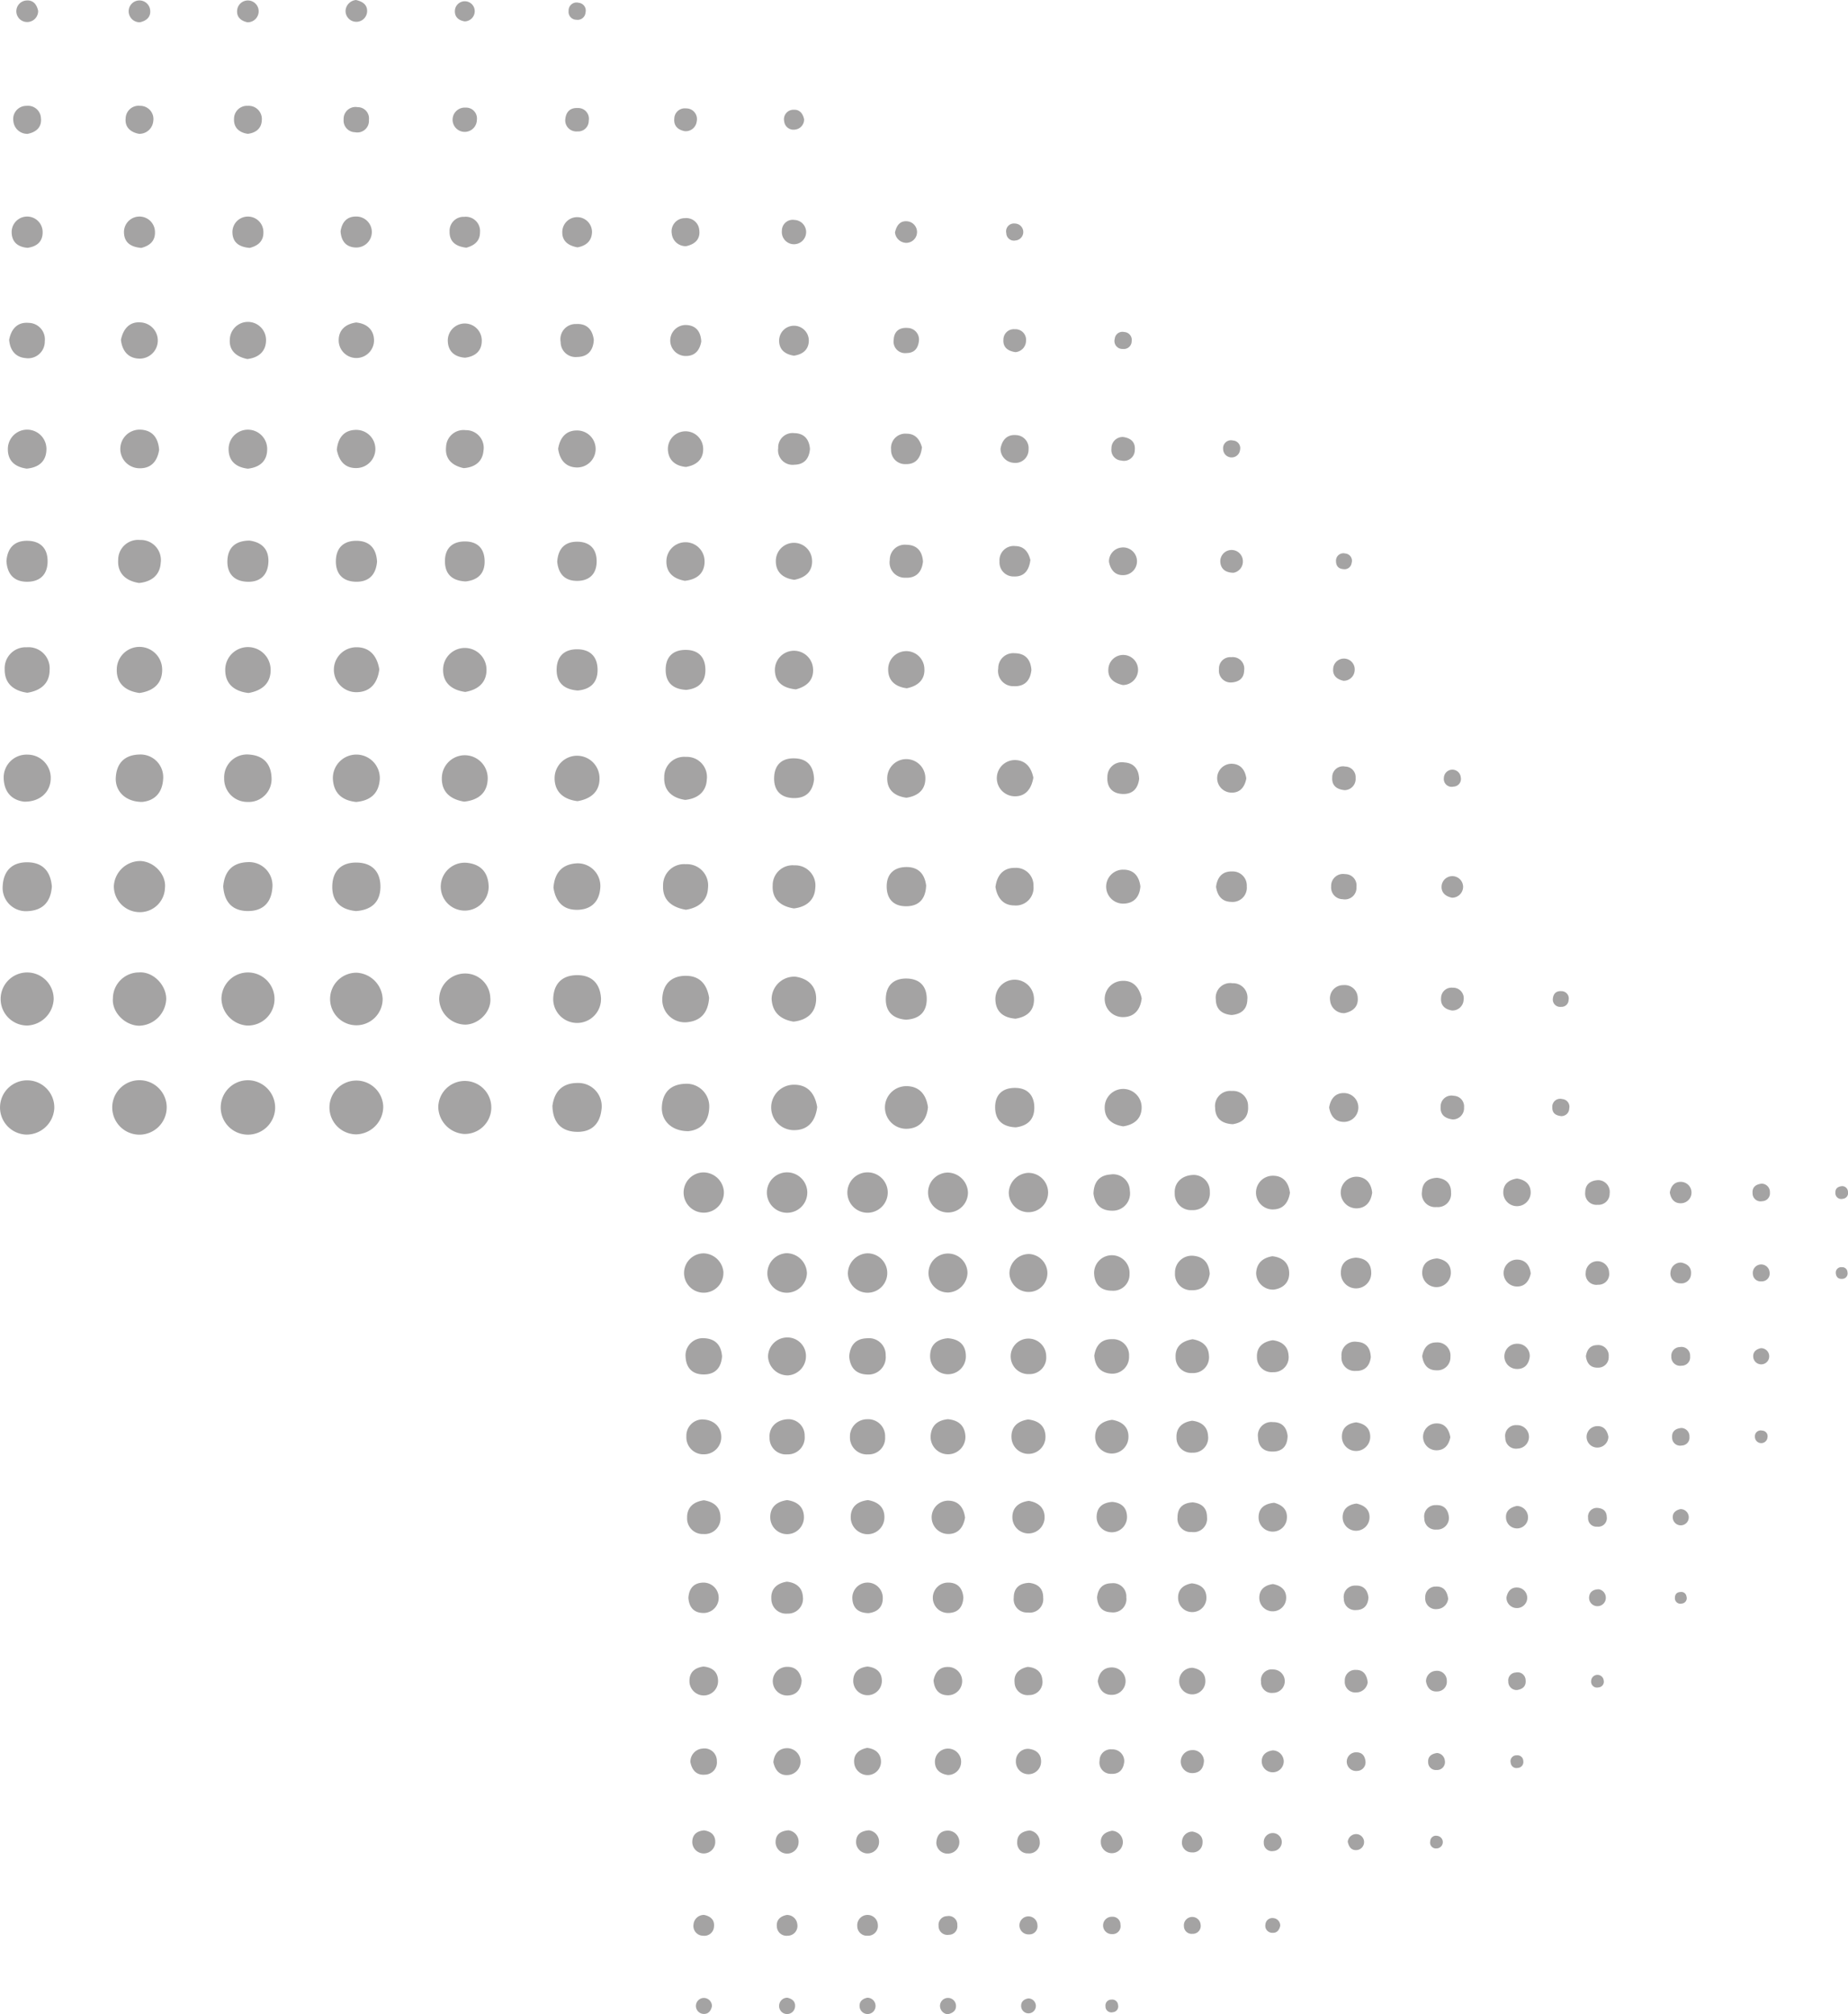 <svg xmlns="http://www.w3.org/2000/svg" width="403.272" height="439.461" viewBox="0 0 403.272 439.461">
  <g id="Group_55" data-name="Group 55" transform="translate(150.365 -992.539)">
    <path id="Path_951" data-name="Path 951" d="M362.47,416.263a2.858,2.858,0,1,1,.234-5.7,2.85,2.85,0,0,1,2.644,2.921C365.07,415.162,364.13,416.272,362.47,416.263Zm86.076,67.791a2.934,2.934,0,0,1,5.859.26c-.03,1.812-1.274,2.752-3.034,2.951C449.6,486.889,448.421,485.879,448.546,484.055ZM347.726,306.532a2.7,2.7,0,0,1-2.73,3.129,2.669,2.669,0,0,1-2.964-2.587c-.169-1.829.962-2.843,2.739-3.185A2.863,2.863,0,0,1,347.726,306.532ZM344.9,345.481a2.932,2.932,0,0,1-.2-5.859c1.816-.139,2.826,1.066,3.181,2.848C347.661,344.229,346.716,345.438,344.9,345.481Zm2.912-20.543a2.933,2.933,0,0,1-5.859.251c-.156-1.816,1.049-2.83,2.826-3.2C346.534,322.191,347.752,323.127,347.813,324.938ZM468.829,504.489a2.427,2.427,0,0,1-2.462-2.644,2.452,2.452,0,0,1,2.722-2.691c1.734.026,2.57,1.1,2.657,2.852A2.564,2.564,0,0,1,468.829,504.489ZM342.213,395.673a2.458,2.458,0,0,1,2.912-2.488,2.424,2.424,0,0,1,2.423,2.683,2.551,2.551,0,0,1-2.743,2.687C343.067,398.351,342.109,397.384,342.213,395.673Zm2.574-15.26a2.751,2.751,0,1,1,.182-5.5,2.651,2.651,0,0,1,2.7,2.808C347.449,379.451,346.491,380.469,344.787,380.413Zm50.72,86.276a2.422,2.422,0,0,1,2.457-2.648,2.458,2.458,0,0,1,2.878,2.527c.082,1.716-.893,2.661-2.618,2.843A2.547,2.547,0,0,1,395.507,466.688Zm-17.561-17.557a2.431,2.431,0,0,1,2.457-2.652,2.465,2.465,0,0,1,2.882,2.531c.082,1.716-.9,2.661-2.618,2.843C378.973,451.736,377.955,450.865,377.946,449.132Zm52.6,35.04a2.751,2.751,0,0,1,5.5.182,2.65,2.65,0,0,1-2.8,2.7C431.5,486.837,430.487,485.875,430.543,484.171ZM309.375,327.222a2.134,2.134,0,0,1-2.483-2.145,2.1,2.1,0,0,1,2-2.323c1.443-.147,2.258.75,2.531,2.158A2.258,2.258,0,0,1,309.375,327.222Zm17.882.277a2.51,2.51,0,0,1,.121-5.019c1.591.035,2.366,1.023,2.514,2.808A2.5,2.5,0,0,1,327.257,327.5Zm2.57,32.509a2.509,2.509,0,0,1-5.014.191,2.431,2.431,0,0,1,2.4-2.648C328.773,357.66,329.77,358.422,329.827,360.009Zm-2.436,20.118a2.313,2.313,0,0,1-2.531-2.548,2.267,2.267,0,0,1,2.388-2.375c1.617-.03,2.418.98,2.609,2.722A2.528,2.528,0,0,1,327.391,380.127Zm-.134-35.07a2.508,2.508,0,0,1,.121-5.014c1.591.03,2.366,1.018,2.514,2.8A2.5,2.5,0,0,1,327.257,345.057Zm-17.977-.264a2.136,2.136,0,0,1-2.388-2.258,2.1,2.1,0,0,1,2.1-2.232,2.25,2.25,0,1,1,.286,4.49ZM398.4,486.668a2.406,2.406,0,1,1-.286-4.8c1.439-.087,2.223.88,2.544,2.353A2.482,2.482,0,0,1,398.4,486.668Zm14.783-2.232a2.334,2.334,0,0,1,2.306-2.722,2.362,2.362,0,0,1,2.8,2.527,2.557,2.557,0,0,1-5.11.2ZM327.257,309.31a2.508,2.508,0,0,1,.126-5.014c1.586.035,2.362,1.023,2.492,2.574C329.666,308.4,328.847,309.358,327.257,309.31Zm-18.376-.273a2.1,2.1,0,0,1-1.989-2.336,2.13,2.13,0,0,1,2.5-2.128,2.262,2.262,0,0,1,2.037,2.323C311.139,308.3,310.324,309.2,308.881,309.037ZM451.545,504.376a2.323,2.323,0,0,1-2.618-2.41,2.351,2.351,0,0,1,2.635-2.7,2.553,2.553,0,0,1-.017,5.105Zm-15.793-2.661a2.3,2.3,0,0,1-2.509,2.566,2.271,2.271,0,0,1-2.41-2.358c-.052-1.612.949-2.427,2.488-2.618C434.756,499.514,435.722,500.263,435.752,501.715Zm-22.354.078a2.335,2.335,0,0,1,4.668-.1c.1,1.456-.871,2.254-2.293,2.518A2.4,2.4,0,0,1,413.4,501.793Zm-53.52-70.769a2.324,2.324,0,0,1,2.418-2.613,2.356,2.356,0,0,1,2.691,2.644,2.555,2.555,0,0,1-5.11-.03Zm-14.926,2.345a2.4,2.4,0,1,1,0-4.806c1.43.017,2.18,1,2.379,2.4A2.432,2.432,0,0,1,344.952,433.369Zm-17.886-17.73a2.1,2.1,0,0,1-1.989-2.336,2.13,2.13,0,0,1,2.5-2.128,2.258,2.258,0,0,1,2.037,2.319C329.32,414.9,328.509,415.8,327.066,415.639Zm15.307-2.106a2.508,2.508,0,0,1,5.01-.26,2.435,2.435,0,0,1-2.353,2.687C343.457,415.869,342.447,415.119,342.373,413.533Zm40.492,70.717a2.243,2.243,0,1,1-4.468-.277,2.251,2.251,0,0,1,2.319-2C382.02,482.226,382.887,482.962,382.865,484.25Zm-4.707-17.422a2.305,2.305,0,0,1,2.492-2.579,2.265,2.265,0,0,1,2.427,2.336c.065,1.612-.932,2.436-2.657,2.661A2.517,2.517,0,0,1,378.159,466.827Zm-13.483-.338a2.138,2.138,0,0,1-2.176,2.462,2.1,2.1,0,0,1-2.306-2.028c-.126-1.439.771-2.254,2.18-2.509A2.263,2.263,0,0,1,364.676,466.489Zm-4.707-17.271a2.312,2.312,0,0,1,2.548-2.527,2.263,2.263,0,0,1,2.375,2.384c.035,1.617-.979,2.418-2.722,2.613A2.536,2.536,0,0,1,359.969,449.218Zm111.4,70.873a2.335,2.335,0,0,1-4.668-.017c-.052-1.456.927-2.228,2.34-2.457C470.454,517.855,471.408,518.631,471.373,520.091Zm-20.135,2.15a2.1,2.1,0,0,1-2.007-2.323,2.135,2.135,0,0,1,2.483-2.145,2.255,2.255,0,0,1,2.054,2.31C453.5,521.491,452.681,522.388,451.238,522.241ZM327.473,398.256a2.406,2.406,0,1,1-.156-4.806c1.435-.039,2.21.927,2.483,2.462A2.5,2.5,0,0,1,327.473,398.256ZM311.165,359.9a1.874,1.874,0,0,1-1.989,2.232A1.825,1.825,0,0,1,307.1,360.3a1.923,1.923,0,0,1,1.994-2.254A1.886,1.886,0,0,1,311.165,359.9ZM291.5,358.357a1.746,1.746,0,0,1,.16,3.489c-1.07.065-1.643-.65-1.9-1.8A1.86,1.86,0,0,1,291.5,358.357Zm17.856,56.866a1.722,1.722,0,0,1-2.046-1.751,1.687,1.687,0,0,1,1.612-1.885,1.831,1.831,0,1,1,.433,3.636Zm124.02,124.085a1.746,1.746,0,0,1-.156-3.489c1.066-.061,1.643.65,1.864,1.677A1.78,1.78,0,0,1,433.373,539.308Zm18.3.078a1.717,1.717,0,0,1-2.02-1.777,1.688,1.688,0,0,1,1.634-1.868,1.833,1.833,0,1,1,.386,3.645ZM345.047,468.53a1.721,1.721,0,0,1-1.994-1.807,1.683,1.683,0,0,1,1.656-1.842c1.213-.1,1.855.633,2.054,1.937A1.859,1.859,0,0,1,345.047,468.53ZM469.054,539.46a1.712,1.712,0,0,1-1.9-1.647,1.748,1.748,0,0,1,1.716-2.137c1.231-.1,1.933.559,2.106,1.963A1.818,1.818,0,0,1,469.054,539.46Zm-143.691-108.4a1.76,1.76,0,0,1,1.785-2.046,1.967,1.967,0,1,1-1.785,2.046Zm3.706,18.016a1.748,1.748,0,0,1-3.493.152c-.061-1.066.654-1.642,1.812-1.894A1.864,1.864,0,0,1,329.068,449.071Zm13.782.342a2.039,2.039,0,1,1,4.061-.225c0,1.222-.7,1.894-2.059,2.024A1.875,1.875,0,0,1,342.85,449.413ZM291.658,344.289a1.744,1.744,0,1,1-.16-3.484c1.066-.065,1.643.65,1.868,1.677A1.779,1.779,0,0,1,291.658,344.289Zm19.373,51.622a1.7,1.7,0,0,1-1.725,1.825,1.734,1.734,0,0,1-2.059-1.8,1.894,1.894,0,1,1,3.784-.026ZM291.5,326.733a1.744,1.744,0,1,1,.156-3.484,1.78,1.78,0,0,1,1.712,1.807C293.14,326.078,292.568,326.8,291.5,326.733Zm17.687,52.887a1.759,1.759,0,0,1-2-1.833,1.966,1.966,0,1,1,2,1.833ZM398.26,521.751a1.746,1.746,0,0,1-.16-3.489c1.066-.065,1.642.65,1.868,1.677A1.78,1.78,0,0,1,398.26,521.751Zm17.461.152a1.713,1.713,0,0,1-1.872-1.682,1.74,1.74,0,0,1,1.751-2.1c1.235-.082,1.92.589,2.072,2A1.813,1.813,0,0,1,415.721,521.9Zm19.6-2.093a1.876,1.876,0,0,1-1.989,2.232,1.832,1.832,0,0,1-2.072-1.842,1.924,1.924,0,0,1,1.994-2.254A1.89,1.89,0,0,1,435.323,519.81Zm-54.686-16.157a1.829,1.829,0,1,1,.264-3.636c1.023.147,1.56.88,1.578,2.115A1.854,1.854,0,0,1,380.638,503.652Zm17.652.2a1.865,1.865,0,0,1-2.145-2.076,1.822,1.822,0,0,1,1.92-1.994,1.91,1.91,0,0,1,2.171,2.02C400.145,503.081,399.516,503.817,398.29,503.856ZM289.833,306.727a1.744,1.744,0,0,1,3.484.152,1.774,1.774,0,0,1-1.807,1.712C290.488,308.365,289.768,307.8,289.833,306.727Zm72.541,175.641a1.707,1.707,0,0,1,1.937,1.6,1.748,1.748,0,0,1-1.66,2.18c-1.218.121-1.954-.507-2.154-1.894A1.817,1.817,0,0,1,362.375,482.369Zm-54.846-51.422a1.531,1.531,0,0,1,1.846-1.573,1.515,1.515,0,0,1,1.361,1.76,1.637,1.637,0,0,1-1.669,1.469C308.135,432.407,307.481,431.878,307.529,430.946Zm-15.854-51.673a1.608,1.608,0,1,1-.043-3.211c.923.009,1.443.659,1.586,1.586A1.65,1.65,0,0,1,291.675,379.273ZM381.89,519.935a1.146,1.146,0,0,1-.979,1.318,1.183,1.183,0,0,1-1.552-1.032,1.2,1.2,0,0,1,1.114-1.495C381.31,518.7,381.834,519.064,381.89,519.935Zm-19.316-16.742a1.238,1.238,0,0,1-1.5-1.148,1.277,1.277,0,0,1,1.374-1.59,1.373,1.373,0,0,1,.13,2.739Zm53.13,33a1.27,1.27,0,0,1,1.4,1.565,1.234,1.234,0,0,1-1.482,1.174,1.372,1.372,0,0,1,.087-2.739ZM291.766,397.215a1.255,1.255,0,0,1-1.552-1.1,1.287,1.287,0,0,1,1.317-1.643,1.265,1.265,0,0,1,1.422,1.253A1.278,1.278,0,0,1,291.766,397.215ZM469.2,556.492a1.251,1.251,0,0,1-1.526-1.131,1.278,1.278,0,0,1,1.352-1.608c.845-.022,1.3.446,1.409,1.43A1.264,1.264,0,0,1,469.2,556.492ZM452.75,555.17a1.14,1.14,0,0,1-1.1,1.218,1.179,1.179,0,0,1-1.443-1.17c-.056-.845.4-1.309,1.27-1.383A1.19,1.19,0,0,1,452.75,555.17ZM343.509,484.453a1.256,1.256,0,0,1,1.1-1.552,1.285,1.285,0,0,1,1.643,1.318A1.265,1.265,0,0,1,345,485.641,1.278,1.278,0,0,1,343.509,484.453ZM325.948,466.74a1.268,1.268,0,0,1,1.564-1.4,1.23,1.23,0,0,1,1.175,1.482,1.372,1.372,0,0,1-2.739-.087Zm143.163,20.517a2.991,2.991,0,1,1,0-5.981c1.781.013,2.726,1.24,2.982,2.99C471.841,486.013,470.892,487.214,469.111,487.257ZM344.787,357.248a2.86,2.86,0,1,1-.126,5.712,2.856,2.856,0,0,1-2.7-2.9C342.2,358.392,343.132,357.274,344.787,357.248ZM412.8,466.658a2.933,2.933,0,0,1,5.864-.056c.078,1.816-1.135,2.8-3.012,3.12C414.035,469.4,412.783,468.5,412.8,466.658Zm-14.818-14.579a2.933,2.933,0,0,1,.234-5.859c1.812.022,2.752,1.261,2.96,3.021C400.812,451.017,399.807,452.2,397.982,452.079ZM365.43,395.746a2.994,2.994,0,1,1-5.985.048c0-1.781,1.222-2.735,2.969-3.008C364.165,393.025,365.365,393.965,365.43,395.746Zm15.021,38.147a2.932,2.932,0,0,1,.182-5.86c1.812,0,2.761,1.24,2.986,2.995C383.277,432.81,382.272,433.989,380.451,433.894Zm55.882,32.747a2.864,2.864,0,0,1-3.134,3.1,2.825,2.825,0,0,1-2.947-2.977c-.026-1.955,1.24-2.939,3.1-3.177C435.128,463.893,436.329,464.847,436.333,466.641Zm15.03,3.185a3.125,3.125,0,0,1,.23-6.245c1.976.065,2.925,1.318,3.073,3.264C454.371,468.725,453.339,469.913,451.363,469.826Zm-70.721-53.333a3.09,3.09,0,0,1-.2-6.176c1.968-.1,3,1.105,3.333,2.982C383.576,415.214,382.605,416.488,380.642,416.493Zm17.331,17.561a3.091,3.091,0,0,1,.256-6.176c1.959.022,2.921,1.3,3.125,3.4C400.921,432.9,399.971,434.2,397.973,434.054ZM362.5,309.926a3.123,3.123,0,0,1-.121-6.245c1.976-.048,2.986,1.148,3.246,3.055C365.439,308.66,364.477,309.9,362.5,309.926Zm.239,70.764a2.86,2.86,0,0,1-3.337-2.882,2.83,2.83,0,0,1,2.739-3.177c1.963-.2,3.016,1.027,3.406,2.856C365.413,379.295,364.5,380.53,362.734,380.69Zm2.787-20.383a3.089,3.089,0,0,1-6.171-.251c.022-1.963,1.3-2.925,3.22-3.112C364.442,357.3,365.647,358.34,365.521,360.308Zm50.109,91.931a3.089,3.089,0,0,1,.056-6.176c1.968-.043,2.96,1.213,3.211,3.107C418.612,451.069,417.6,452.291,415.63,452.239ZM359.31,325.116a3.125,3.125,0,0,1,6.245-.251c.091,1.972-1.088,3.008-2.969,3.307C360.637,328.033,359.384,327.088,359.31,325.116Zm3.125,20.551a3.123,3.123,0,0,1,0-6.245c1.976-.009,2.964,1.209,3.19,3.12C365.4,344.463,364.416,345.681,362.435,345.668Zm18.2,35.209a2.934,2.934,0,0,1-3.224-3.354,2.886,2.886,0,0,1,3.2-3.073c2.167,0,3.181,1.253,3.272,3.354C383.667,379.754,382.631,380.894,380.633,380.877Zm31.9,50.382c-.143-2.1.9-3.428,3.064-3.506a2.927,2.927,0,0,1,3.354,3.225c.017,1.994-1.122,3.03-3.025,3.237C413.931,434.162,412.661,433.261,412.531,431.259Zm-14.319-14.636a2.935,2.935,0,0,1-3.246-3.337,2.888,2.888,0,0,1,3.177-3.094c2.167-.013,3.19,1.231,3.294,3.337C401.233,415.479,400.21,416.627,398.212,416.623Zm70.773,53.255a2.871,2.871,0,0,1-3.116-3.146,2.907,2.907,0,0,1,3.376-3.194c2,.091,2.925,1.348,3.008,3.333C472.019,468.782,470.979,469.917,468.985,469.878Zm-85.192-74.045a2.873,2.873,0,0,1-3.081,3.181,2.905,2.905,0,0,1-3.259-3.307c.052-2,1.287-2.951,3.246-3.077C382.627,392.825,383.793,393.831,383.793,395.833Zm46.325,53.251a2.878,2.878,0,0,1,3.159-3.107,2.91,2.91,0,0,1,3.181,3.389c-.1,2-1.361,2.921-3.35,3C431.206,452.122,430.075,451.078,430.118,449.084Zm-52.813-88.906a3.314,3.314,0,0,1,6.627-.147c.043,2.119-1.14,3.242-3.246,3.428C378.605,363.346,377.34,362.31,377.305,360.178ZM451.55,452.46a3.314,3.314,0,1,1-.143-6.626c2.115-.043,3.242,1.14,3.424,3.255C454.722,451.164,453.686,452.43,451.55,452.46ZM383.936,306.784a3.316,3.316,0,0,1-6.631.039c-.017-2.124,1.2-3.216,3.294-3.372C382.692,303.585,383.927,304.656,383.936,306.784ZM398.2,399.166a3.316,3.316,0,0,1-.043-6.631c2.128-.017,3.216,1.2,3.385,3.411C401.371,397.9,400.348,399.17,398.2,399.166Zm-17.843-59.93a3.321,3.321,0,0,1,.525,6.622c-2.08.139-3.324-.936-3.61-3.055C377.288,340.74,378.215,339.375,380.356,339.236Zm.507-10.8a3.254,3.254,0,0,1-3.692-3.354,3.219,3.219,0,0,1,3.207-3.532c2.184-.139,3.411,1.213,3.757,3.372C383.945,326.919,382.87,328.31,380.863,328.432Zm52.653,105.982a3.266,3.266,0,0,1-3.675-3.38,3.223,3.223,0,0,1,3.229-3.515c2.176-.13,3.407,1.226,3.745,3.432C436.593,432.9,435.527,434.305,433.516,434.414Zm32.071,14.822a3.451,3.451,0,1,1,6.9.13c-.108,2.007-1.491,3.1-3.48,3.294C466.957,452.386,465.613,451.255,465.587,449.236Zm-49.654-32.383a3.255,3.255,0,0,1-3.649-3.4,3.223,3.223,0,0,1,3.255-3.493c2.176-.108,3.4,1.253,3.71,3.4C419.041,415.379,417.944,416.757,415.933,416.853ZM398.069,381.18a3.516,3.516,0,0,1,.065-7.03c2.171-.035,3.342,1.4,3.636,3.589C401.419,379.806,400.258,381.236,398.069,381.18Zm-3.528-21.028a3.637,3.637,0,0,1,7.272-.1c.013,2.314-1.491,3.493-3.706,3.766C395.971,363.467,394.537,362.3,394.541,360.152Zm57.1,74.4c-2.154.108-3.48-1.235-3.779-3.346a3.664,3.664,0,0,1,3.6-3.862c2.163.113,3.333,1.422,3.679,3.541C454.913,433,453.782,434.444,451.645,434.552Zm-35.863-35.07a3.636,3.636,0,0,1-.091-7.272c2.31-.013,3.489,1.5,3.762,3.706C419.1,398.052,417.936,399.487,415.782,399.482Zm-17.513-89.041a3.426,3.426,0,0,1-3.727-3.7,3.39,3.39,0,0,1,3.545-3.571c2.314-.043,3.51,1.448,3.814,3.662C401.571,308.972,400.418,310.416,398.268,310.441ZM398,346.222a3.675,3.675,0,0,1,.195-7.346c2.319,0,3.48,1.513,3.74,3.766C401.553,344.879,400.327,346.326,398,346.222Zm.091-17.557a3.676,3.676,0,0,1,.013-7.35c2.319-.056,3.515,1.43,3.831,3.68C401.618,327.244,400.418,328.7,398.095,328.666Zm67.263,102.155a3.677,3.677,0,0,1,7.35.13c.022,2.319-1.487,3.493-3.732,3.771C466.731,434.362,465.279,433.144,465.357,430.821Zm-31.863-13.777a3.434,3.434,0,0,1-3.836-3.593,3.392,3.392,0,0,1,3.437-3.68c2.31-.121,3.545,1.352,3.94,3.7C436.719,415.44,435.648,416.952,433.494,417.043Zm-17.669-35.668a3.713,3.713,0,0,1-.182-7.424c2.323-.074,3.528,1.387,3.888,3.614C419.292,379.828,418.139,381.327,415.825,381.375Zm21.219,14.514a3.5,3.5,0,0,1-3.714,3.723,3.658,3.658,0,0,1-3.8-3.961c.191-2.327,1.608-3.45,3.918-3.628C435.661,392.357,437.083,393.545,437.044,395.889ZM415.912,363.9a3.8,3.8,0,1,1-.043-7.593c2.332.134,3.48,1.513,3.719,3.766C419.379,362.349,418.239,363.74,415.912,363.9Zm31.815,49.437a3.5,3.5,0,0,1,3.74-3.7,3.657,3.657,0,0,1,3.775,3.983c-.208,2.327-1.63,3.445-3.953,3.6C449.088,416.879,447.675,415.682,447.727,413.338Zm-28.149-70.92a3.7,3.7,0,0,1-3.87,3.961,3.562,3.562,0,0,1-3.8-3.7,3.7,3.7,0,0,1,3.857-3.974A3.741,3.741,0,0,1,419.578,342.417Zm-3.627-31.8a3.758,3.758,0,0,1-4.026-3.753,3.7,3.7,0,0,1,3.9-3.853,3.549,3.549,0,0,1,3.71,3.316C419.574,308.847,418.031,310.507,415.951,310.615Zm53.221,106.623a3.67,3.67,0,0,1-3.966-3.853,3.558,3.558,0,0,1,3.7-3.81c2.271-.134,3.987,1.582,3.974,4.282A3.553,3.553,0,0,1,469.171,417.238Zm-17.895-17.522a3.546,3.546,0,0,1-3.654-3.835c0-2.492,1.413-3.849,3.9-3.9a3.871,3.871,0,1,1-.247,7.736Zm-17.986-18.185a3.6,3.6,0,0,1-3.866-3.641,3.878,3.878,0,1,1,3.866,3.641Zm-17.379-52.709a3.674,3.674,0,0,1-4-3.809,3.559,3.559,0,0,1,3.654-3.853c2.262-.16,4.009,1.547,4.022,4.234A3.555,3.555,0,0,1,415.912,328.822ZM433.347,364a3.9,3.9,0,0,1-.108-7.8c2.5-.039,3.779,1.4,4.009,3.84C437.079,362.492,435.852,363.978,433.347,364Zm-4-57.152c-.022-2.457,1.348-3.866,3.818-4.009a3.775,3.775,0,0,1,4.091,4.065c-.126,2.479-1.552,3.723-3.987,3.892C430.829,310.6,429.369,309.336,429.347,306.853Zm7.892,35.586a3.645,3.645,0,0,1-3.758,4.07,3.781,3.781,0,0,1-4.152-4.009c.091-2.479,1.491-3.749,3.935-3.952C435.7,338.716,437.187,339.955,437.239,342.439Zm35.733,53.073a3.65,3.65,0,0,1-3.523,4.278,3.778,3.778,0,0,1-4.373-3.762c-.03-2.457,1.257-3.849,3.71-4.174C471.2,391.911,472.794,393.016,472.972,395.512Zm-35.551-70.556a4.044,4.044,0,0,1-3.866,4.152,4.2,4.2,0,0,1-4.412-3.931,4.3,4.3,0,0,1,4.039-4.338A4.2,4.2,0,0,1,437.421,324.956Zm13.842,56.835a4.059,4.059,0,0,1-3.913-4.113,4.19,4.19,0,0,1,4.187-4.165,4.289,4.289,0,0,1,4.091,4.286A4.207,4.207,0,0,1,451.263,381.791Zm-4.039-21.644a4.255,4.255,0,1,1,4.217,4.213A4.436,4.436,0,0,1,447.224,360.147Zm4.369-49.052a4.294,4.294,0,1,1,4.178-4.251A4.465,4.465,0,0,1,451.593,311.1Zm21.735,66.452a4.292,4.292,0,1,1-4.252-4.178A4.469,4.469,0,0,1,473.328,377.548Zm-17.557-35.209a4.3,4.3,0,1,1-4.347-4.083A4.469,4.469,0,0,1,455.771,342.339Zm-8.594-17.448a4.232,4.232,0,0,1,4.169-4.2,4.395,4.395,0,0,1,4.46,4.243,4.5,4.5,0,0,1-4.347,4.39A4.4,4.4,0,0,1,447.177,324.891ZM469,364.46a4.356,4.356,0,1,1,4.395-4.395A4.5,4.5,0,0,1,469,364.46Zm-.009-35.062a4.41,4.41,0,1,1,4.451-4.286A4.426,4.426,0,0,1,468.989,329.4Zm.29-18.207a4.395,4.395,0,1,1,4.148-4.633A4.5,4.5,0,0,1,469.28,311.191Zm-4.65,31.5a4.407,4.407,0,1,1,4.473,4.265A4.439,4.439,0,0,1,464.629,342.69Z" transform="translate(-303.594 1721.76) rotate(-90)" fill="#a4a3a3"/>
    <path id="Path_952" data-name="Path 952" d="M439.322,455.856a3.852,3.852,0,1,0-.315-7.687c-2.22.193-3.382,1.764-3.563,3.937C435.817,454.372,437.084,455.867,439.322,455.856ZM323.313,547.221a3.954,3.954,0,0,0-7.9.35c.041,2.442,1.717,3.709,4.088,3.978C321.893,551.041,323.482,549.68,323.313,547.221Zm135.88-239.255a3.645,3.645,0,0,0,3.68,4.217,3.6,3.6,0,0,0,4-3.487c.228-2.465-1.3-3.832-3.691-4.293C460.957,304.584,459.391,305.747,459.193,307.966ZM463,360.46a3.952,3.952,0,0,0,.269-7.9c-2.447-.187-3.808,1.437-4.287,3.838C459.281,358.772,460.554,360.4,463,360.46Zm-3.925-27.687a3.954,3.954,0,0,0,7.9.339c.21-2.447-1.414-3.814-3.808-4.317C460.8,329.07,459.158,330.332,459.076,332.773Zm-163.1,241.989a3.271,3.271,0,0,0,3.318-3.563,3.3,3.3,0,0,0-3.668-3.627c-2.336.035-3.464,1.478-3.581,3.844C292.373,573.623,293.658,574.914,295.977,574.762ZM466.623,428.105a3.313,3.313,0,0,0-3.925-3.353,3.266,3.266,0,0,0-3.265,3.616c.035,2.336,1.437,3.487,3.7,3.621C465.472,431.715,466.763,430.412,466.623,428.105Zm-3.47-20.566a3.708,3.708,0,1,0-.245-7.412c-2.307.07-3.481,1.542-3.633,3.785C459.567,406.242,460.858,407.615,463.153,407.539ZM394.8,523.816a3.265,3.265,0,0,0-3.312-3.569,3.313,3.313,0,0,0-3.879,3.405c-.111,2.313,1.2,3.586,3.528,3.832C393.411,527.333,394.789,526.153,394.8,523.816Zm23.668-23.662a3.276,3.276,0,0,0-3.312-3.575,3.322,3.322,0,0,0-3.884,3.411c-.111,2.313,1.209,3.586,3.528,3.832C417.079,503.665,418.452,502.491,418.463,500.154Zm-70.887,47.225a3.708,3.708,0,0,0-7.412.245c.07,2.307,1.542,3.487,3.767,3.639C346.286,550.972,347.652,549.675,347.576,547.379Zm163.3-211.528a2.875,2.875,0,0,0,3.347-2.891,2.828,2.828,0,0,0-2.7-3.131c-1.945-.2-3.043,1.01-3.411,2.909A3.043,3.043,0,0,0,510.88,335.851Zm-24.1.374a3.383,3.383,0,0,0-.163-6.764c-2.144.047-3.189,1.378-3.388,3.785C483.655,334.87,484.572,336.325,486.78,336.225Zm-3.464,43.814a3.381,3.381,0,0,0,6.758.257c.088-2.138-1.186-3.259-3.23-3.569C484.736,376.873,483.392,377.9,483.316,380.039Zm3.283,27.114a3.118,3.118,0,0,0,3.411-3.435,3.055,3.055,0,0,0-3.218-3.2c-2.179-.041-3.259,1.32-3.516,3.668C483.708,405.745,484.6,407.153,486.6,407.153Zm.181-47.266a3.38,3.38,0,0,0-.163-6.758c-2.144.041-3.189,1.373-3.388,3.779C483.655,358.532,484.572,359.987,486.78,359.887Zm24.229-.356a2.878,2.878,0,0,0,3.218-3.043,2.83,2.83,0,0,0-2.833-3.008c-1.939-.1-3,1.139-3.277,3C508.334,358.252,509.3,359.444,511.009,359.531ZM390.9,550.744a3.243,3.243,0,1,0,.385-6.472c-1.939-.117-3,1.186-3.429,3.172A3.345,3.345,0,0,0,390.9,550.744Zm-19.924-3.008a3.146,3.146,0,0,0-3.107-3.668c-2.3-.169-3.727,1.046-3.779,3.405-.041,2.144,1.221,3.265,3.3,3.522C369.5,550.9,370.847,549.873,370.976,547.735Zm115.8-236.025a3.38,3.38,0,0,0-.169-6.758c-2.138.047-3.183,1.378-3.359,3.47C483.532,310.49,484.636,311.775,486.78,311.711Zm24.766-.368a2.829,2.829,0,0,0,2.681-3.148,2.87,2.87,0,0,0-3.364-2.868,3.049,3.049,0,0,0-2.745,3.131C508.5,310.344,509.6,311.559,511.546,311.342ZM319.271,574.61a3.131,3.131,0,0,0,3.528-3.248,3.168,3.168,0,0,0-3.551-3.633c-2.144.029-3.213,1.349-3.382,3.452C316.052,573.278,317.121,574.563,319.271,574.61Zm21.285-3.587a3.106,3.106,0,0,0,3.382,3.458,3.06,3.06,0,0,0,3.248-3.177c.07-2.173-1.279-3.271-3.353-3.528C341.9,568.056,340.6,569.067,340.555,571.024Zm30.128.105a3.148,3.148,0,0,0-6.291-.135c-.128,1.963,1.174,3.037,3.09,3.394C369.375,574.114,370.666,573.091,370.684,571.129Zm72.131-95.379a3.133,3.133,0,0,0-3.259-3.522,3.175,3.175,0,0,0-3.627,3.563c.041,2.144,1.361,3.207,3.464,3.37C441.489,478.975,442.774,477.9,442.815,475.75Zm20.117,3.16a3.24,3.24,0,1,0-.006-6.478c-1.928.023-2.938,1.344-3.207,3.236C459.987,477.555,461,478.846,462.931,478.91Zm24.106-23.9a2.832,2.832,0,0,0,2.681-3.148A2.87,2.87,0,0,0,486.354,449a3.043,3.043,0,0,0-2.745,3.125C484,454.016,485.092,455.231,487.037,455.015Zm-20.631-2.839a3.381,3.381,0,0,0-6.752-.351c-.123,2.138,1.139,3.277,3.172,3.621C464.946,455.324,466.307,454.314,466.407,452.176Zm-54.573,95.308a3.024,3.024,0,1,0,6.022-.374,3.033,3.033,0,0,0-3.125-2.693C412.973,544.756,411.8,545.749,411.834,547.484ZM418.177,524a3.107,3.107,0,0,0-3.359-3.475,3.053,3.053,0,0,0-3.271,3.148c-.088,2.173,1.256,3.283,3.581,3.586C416.723,526.871,418.136,526,418.177,524Zm18.171-.456a2.882,2.882,0,0,0,2.932,3.318,2.836,2.836,0,0,0,3.107-2.734c.169-1.939-1.04-3.037-2.938-3.382A3.05,3.05,0,0,0,436.348,523.548Zm6.343-23.277a3.116,3.116,0,0,0-3.435-3.405,3.051,3.051,0,0,0-3.2,3.213c-.047,2.179,1.32,3.259,3.668,3.522C441.284,503.162,442.692,502.275,442.692,500.271ZM292.548,595.79a3.147,3.147,0,0,0,6.291-.023c.07-1.963-1.25-3-3.154-3.312C293.786,592.776,292.5,593.821,292.548,595.79Zm27.137,2.9a2.833,2.833,0,0,0,2.7-3.131,2.878,2.878,0,0,0-3.347-2.891,3.039,3.039,0,0,0-2.769,3.113C316.642,597.676,317.74,598.885,319.685,598.687Zm166.8-167.1a3.242,3.242,0,1,0,.211-6.477c-1.934-.053-2.979,1.25-3.347,3.318C483.649,430.079,484.549,431.458,486.488,431.586Zm21.98-51.687a2.526,2.526,0,0,0,2.681,3.008,2.459,2.459,0,0,0,2.792-2.477,2.591,2.591,0,0,0-2.687-3.037A2.542,2.542,0,0,0,508.468,379.9Zm26.507-2.085a2.353,2.353,0,0,0-.216,4.7c1.443.088,2.214-.876,2.558-2.43A2.507,2.507,0,0,0,534.975,377.813Zm-24.065,76.64a2.321,2.321,0,0,0,2.757-2.36,2.274,2.274,0,0,0-2.173-2.541c-1.618-.181-2.523.777-2.8,2.325A2.425,2.425,0,0,0,510.909,454.454ZM343.762,621.689a2.353,2.353,0,0,0,.21-4.7c-1.437-.082-2.214.876-2.512,2.26A2.4,2.4,0,0,0,343.762,621.689Zm-24.661.105a2.314,2.314,0,0,0,2.722-2.395,2.276,2.276,0,0,0-2.2-2.518c-1.63-.158-2.512.824-2.769,2.366A2.43,2.43,0,0,0,319.1,621.794Zm143.7-95.5a2.32,2.32,0,0,0,2.687-2.436,2.269,2.269,0,0,0-2.231-2.482c-1.635-.129-2.5.853-2.769,2.611A2.506,2.506,0,0,0,462.8,526.3Zm-167.13,95.594a2.307,2.307,0,0,0,2.564-2.22,2.356,2.356,0,0,0-2.313-2.88c-1.659-.134-2.605.754-2.839,2.646A2.451,2.451,0,0,0,295.673,621.893Zm193.66-146.1a2.372,2.372,0,0,0-2.406-2.757,2.652,2.652,0,1,0,2.406,2.757Zm-4.994,24.281a2.356,2.356,0,0,0,4.708.2c.082-1.437-.882-2.214-2.442-2.553A2.512,2.512,0,0,0,484.339,500.072Zm-18.575.461c.164-1.8-.678-3.014-2.582-3.1a2.509,2.509,0,0,0-2.891,2.792c.006,1.647.946,2.553,2.775,2.728A2.527,2.527,0,0,0,465.764,500.534Zm68.994-141.68a2.351,2.351,0,1,0,.216-4.7c-1.437-.088-2.214.876-2.518,2.26A2.4,2.4,0,0,0,534.758,358.853Zm-26.109,69.573a2.3,2.3,0,0,0,2.325,2.459,2.337,2.337,0,0,0,2.775-2.424c.076-1.677-.864-2.559-2.535-2.7A2.419,2.419,0,0,0,508.649,428.426Zm26.326-93.235a2.35,2.35,0,1,0-.21-4.7,2.4,2.4,0,0,0-2.307,2.436C532.761,334.309,533.532,335.279,534.975,335.191ZM511.137,406.47a2.37,2.37,0,0,0,2.7-2.471,2.649,2.649,0,1,0-2.7,2.471ZM391.086,598.027a2.354,2.354,0,1,0,.216-4.7c-1.437-.088-2.214.876-2.517,2.261A2.4,2.4,0,0,0,391.086,598.027Zm-23.534.2a2.308,2.308,0,0,0,2.523-2.266,2.345,2.345,0,0,0-2.36-2.833c-1.664-.111-2.588.794-2.792,2.7A2.443,2.443,0,0,0,367.553,598.231Zm-26.419-2.821a2.528,2.528,0,0,0,2.681,3.008,2.469,2.469,0,0,0,2.792-2.482,2.594,2.594,0,0,0-2.687-3.037A2.547,2.547,0,0,0,341.134,595.41Zm73.7-21.776a2.465,2.465,0,1,0-.356-4.9c-1.378.2-2.1,1.186-2.126,2.851A2.5,2.5,0,0,0,414.836,573.634Zm-23.791.275a2.513,2.513,0,0,0,2.891-2.8,2.456,2.456,0,0,0-2.588-2.687,2.575,2.575,0,0,0-2.926,2.722C388.545,572.864,389.392,573.857,391.045,573.909Zm146.172-265.68a2.35,2.35,0,0,0-4.7.2,2.391,2.391,0,0,0,2.436,2.307C536.336,310.437,537.305,309.672,537.218,308.229ZM439.45,544.949a2.3,2.3,0,0,0-2.611,2.155,2.356,2.356,0,0,0,2.237,2.938c1.641.164,2.634-.683,2.9-2.552A2.449,2.449,0,0,0,439.45,544.949Zm73.918-69.3a2.064,2.064,0,0,0-2.488-2.12,2.041,2.041,0,0,0-1.834,2.371,2.206,2.206,0,0,0,2.249,1.98C512.551,477.614,513.433,476.9,513.368,475.645ZM534.735,406a2.167,2.167,0,1,0,.058-4.328c-1.244.012-1.945.888-2.138,2.138A2.224,2.224,0,0,0,534.735,406ZM413.148,595.579a1.545,1.545,0,0,0,1.32,1.776,1.594,1.594,0,0,0,2.091-1.39,1.612,1.612,0,0,0-1.5-2.015C413.931,593.921,413.224,594.405,413.148,595.579Zm26.034-22.564a1.668,1.668,0,0,0,2.027-1.548,1.721,1.721,0,0,0-1.852-2.144,1.85,1.85,0,0,0-.175,3.691Zm-71.605,44.474A1.711,1.711,0,0,0,365.7,619.6a1.663,1.663,0,0,0,2,1.583,1.849,1.849,0,0,0-.117-3.691ZM534.612,430.184a1.692,1.692,0,0,0,2.091-1.478,1.734,1.734,0,0,0-1.776-2.214,1.705,1.705,0,0,0-1.916,1.688A1.723,1.723,0,0,0,534.612,430.184ZM295.474,644.849a1.686,1.686,0,0,0,2.056-1.525,1.722,1.722,0,0,0-1.822-2.167c-1.139-.029-1.752.6-1.9,1.927A1.7,1.7,0,0,0,295.474,644.849Zm22.173-1.781a1.537,1.537,0,0,0,1.478,1.641,1.589,1.589,0,0,0,1.945-1.577c.076-1.139-.537-1.764-1.711-1.863A1.6,1.6,0,0,0,317.647,643.067Zm147.229-95.308a1.692,1.692,0,0,0-1.478-2.091,1.732,1.732,0,0,0-2.214,1.776,1.705,1.705,0,0,0,1.688,1.916A1.723,1.723,0,0,0,464.876,547.759Zm23.668-23.872a1.71,1.71,0,0,0-2.109-1.881,1.658,1.658,0,0,0-1.583,2,1.849,1.849,0,0,0,3.692-.117ZM295.6,551.538a4.032,4.032,0,1,0-.006-8.061c-2.4.018-3.674,1.671-4.019,4.03C291.917,549.862,293.2,551.479,295.6,551.538Zm167.556-175.22a3.855,3.855,0,1,0,.169,7.7c2.208-.146,3.417-1.7,3.633-3.9C466.634,377.86,465.384,376.353,463.153,376.318ZM371.49,523.776a3.953,3.953,0,0,0-7.9-.076c-.105,2.447,1.53,3.773,4.059,4.206C369.825,527.467,371.513,526.252,371.49,523.776Zm19.97-19.649a3.953,3.953,0,0,0-.315-7.9c-2.442.029-3.709,1.7-3.99,4.071C387.646,502.7,389,504.284,391.46,504.126ZM435.332,428.2a4.035,4.035,0,1,0,8.066.064c0-2.4-1.647-3.686-4-4.054C437.038,424.536,435.42,425.8,435.332,428.2Zm-20.245,51.413a3.952,3.952,0,0,0-.245-7.9c-2.442.006-3.721,1.671-4.025,4.036C411.279,478.157,412.634,479.746,415.087,479.617Zm-75.315,44.135A3.859,3.859,0,0,0,344,527.934a3.807,3.807,0,0,0,3.972-4.013c.035-2.634-1.671-3.96-4.182-4.282C341.4,520.049,339.779,521.334,339.773,523.752Zm-20.257,4.293a4.211,4.211,0,0,0-.31-8.417c-2.664.088-3.943,1.776-4.141,4.4C315.462,526.562,316.852,528.162,319.516,528.045Zm95.314-71.88a4.165,4.165,0,0,0,.263-8.323c-2.652-.14-4.042,1.489-4.492,4.019C410.876,454.442,412.184,456.159,414.83,456.165Zm-23.358,23.668a4.167,4.167,0,0,0-.345-8.323c-2.64.029-3.937,1.752-4.212,4.585C387.5,478.28,388.779,480.026,391.472,479.833ZM439.287,312.54a4.209,4.209,0,0,0,.163-8.417c-2.663-.064-4.024,1.548-4.375,4.118C435.32,310.834,436.617,312.5,439.287,312.54Zm-.321,95.373a3.855,3.855,0,0,0,4.5-3.884,3.814,3.814,0,0,0-3.692-4.281c-2.646-.263-4.065,1.384-4.591,3.849C435.356,406.031,436.588,407.7,438.965,407.913Zm-3.756-27.471a4.164,4.164,0,0,0,8.318-.339c-.029-2.646-1.752-3.943-4.34-4.194C436.664,376.388,435.04,377.79,435.21,380.442Zm-67.534,123.9a4.163,4.163,0,0,0-.076-8.323c-2.652-.058-3.989,1.635-4.328,4.188C363.657,502.765,365.018,504.412,367.675,504.342Zm75.9-171.329a4.212,4.212,0,0,0-8.417-.339c-.123,2.658,1.466,4.054,4,4.457C441.792,336.944,443.48,335.67,443.58,333.013Zm-4.212,27.7a4.208,4.208,0,0,0,0-8.417c-2.663-.012-4,1.63-4.3,4.205C435.367,359.087,436.7,360.729,439.368,360.711Zm-24.526,47.453c2.9-.023,4.427-1.653,4.346-4.521-.076-2.681-1.641-4.147-4.311-4.141-2.92,0-4.287,1.688-4.41,4.521C410.753,406.651,412.149,408.187,414.842,408.164Zm-42.99,67.9c.193-2.833-1.209-4.62-4.13-4.726-2.868-.1-4.5,1.443-4.521,4.346-.023,2.687,1.513,4.083,4.077,4.363C369.965,479.979,371.677,478.764,371.852,476.066Zm19.3-19.725c2.9-.012,4.445-1.624,4.375-4.5-.065-2.681-1.612-4.159-4.281-4.17-2.921-.018-4.3,1.659-4.439,4.5C387.079,454.8,388.458,456.346,391.151,456.341Zm-95.384,71.775c2.675-.052,4.206-1.565,4.2-4.24-.006-2.9-1.682-4.433-4.55-4.3-2.693.123-3.943,1.817-4.054,4.492C291.678,526.638,293.079,528.168,295.766,528.115Zm114.817-99.794c0,2.669,1.478,4.241,4.153,4.287,2.885.047,4.468-1.577,4.392-4.457-.07-2.7-1.735-3.978-4.375-4.147C412.155,424.267,410.584,425.622,410.584,428.321ZM348.149,500.09c-.064-2.675-1.589-4.2-4.258-4.188-2.9.018-4.427,1.706-4.287,4.568.128,2.693,1.834,3.937,4.515,4.042C346.683,504.185,348.207,502.777,348.149,500.09Zm71.179-119.823c.041-2.844-1.507-4.515-4.369-4.562-2.839-.052-4.509,1.5-4.562,4.363s1.536,4.369,4.375,4.62C417.575,384.537,419.281,383.141,419.328,380.267ZM319.265,504.64c2.839.047,4.509-1.507,4.562-4.369.047-2.839-1.507-4.5-4.369-4.562s-4.369,1.536-4.614,4.386C314.989,502.894,316.385,504.6,319.265,504.64Zm91.126-196.335c-.006,2.85,1.589,4.474,4.439,4.492s4.474-1.583,4.5-4.439-1.618-4.334-4.439-4.544C412.067,303.994,410.4,305.437,410.391,308.305ZM391.168,432.813c2.851-.006,4.48-1.589,4.492-4.445s-1.583-4.468-4.433-4.492c-2.868-.023-4.334,1.612-4.562,4.6C386.892,431.107,388.271,432.819,391.168,432.813Zm24.048-80.77c-2.8-.175-4.626,1.232-4.813,4.106-.187,2.8,1.232,4.626,4.106,4.819,2.8.187,4.48-1.262,4.866-4.118C419.351,354.07,418.1,352.23,415.216,352.043Zm-.683-14.562a4.385,4.385,0,0,0,4.976-4.521,4.339,4.339,0,0,0-4.322-4.761c-2.944-.187-4.6,1.635-5.064,4.544C410.379,335.443,411.828,337.318,414.532,337.481ZM343.569,480.318a4.4,4.4,0,0,0,4.953-4.556,4.343,4.343,0,0,0-4.352-4.737c-2.932-.175-4.591,1.653-5.047,4.626C339.422,478.28,340.859,480.172,343.569,480.318Zm-43.224,19.976a4.652,4.652,0,1,0-9.293.175c.146,2.7,2.009,4.177,4.69,4.439C298.5,504.541,300.311,503.016,300.346,500.294Zm66.921-43.644a4.387,4.387,0,0,0,4.918-4.585,4.343,4.343,0,0,0-4.387-4.708c-2.932-.146-4.579,1.688-5,4.579C363.078,454.664,364.556,456.522,367.266,456.65Zm24.077-48.078a4.738,4.738,0,0,0-.088-9.474c-2.926-.047-4.5,1.892-4.9,4.836C386.828,406.721,388.393,408.648,391.343,408.573Zm4.755-28.341a4.9,4.9,0,0,0-9.8-.129c-.017,3.119,2.01,4.708,4.994,5.076C394.17,384.7,396.1,383.129,396.1,380.232ZM319.136,480.5c2.9.146,4.69-1.664,5.093-4.509a4.939,4.939,0,0,0-4.848-5.2c-2.915.152-4.492,1.916-4.959,4.772C314.732,478.414,316.257,480.359,319.136,480.5Zm48.335-47.266a4.9,4.9,0,0,0,.123-9.8c-3.113-.017-4.7,2.015-5.07,4.994C363,431.312,364.568,433.245,367.471,433.239Zm23.6-120a4.617,4.617,0,0,0,5.023-4.988,4.568,4.568,0,0,0-4.778-4.813c-3.119-.058-4.731,1.951-5.14,4.936C386.624,311.255,388.178,313.2,391.075,313.235Zm.356,48.224a4.953,4.953,0,0,0-.263-9.9c-3.125,0-4.69,2.038-5.041,5.076C386.647,359.648,388.3,361.6,391.431,361.459Zm-.123-23.662a4.954,4.954,0,0,0-.018-9.907c-3.125-.076-4.737,1.928-5.164,4.959C386.559,335.881,388.178,337.849,391.308,337.8ZM300.655,475.476a4.955,4.955,0,0,0-9.907.175c-.029,3.125,2,4.708,5.029,5.082C298.8,480.248,300.76,478.607,300.655,475.476ZM343.6,456.907a4.628,4.628,0,0,0,5.169-4.842,4.571,4.571,0,0,0-4.632-4.959c-3.113-.163-4.778,1.823-5.31,4.988C339.253,454.746,340.7,456.785,343.6,456.907Zm23.814-48.072a5,5,0,0,0,.245-10.006c-3.131-.1-4.755,1.869-5.24,4.871C362.74,406.75,364.293,408.771,367.412,408.835Zm-28.6,19.562c.058,3.119,1.881,4.877,5.006,5.017a4.93,4.93,0,0,0,5.122-5.339c-.257-3.137-2.167-4.649-5.28-4.889C340.678,423.636,338.762,425.237,338.815,428.4ZM367.3,385.284a5.122,5.122,0,1,0,.059-10.233c-3.143.181-4.69,2.038-5.012,5.076C362.623,383.193,364.159,385.068,367.3,385.284Zm-42.879,66.629c-.076-3.119-1.916-4.866-5.041-4.982a4.929,4.929,0,0,0-5.087,5.368c.28,3.137,2.2,4.644,5.327,4.854C322.583,456.685,324.487,455.073,324.417,451.913Zm37.938-95.583a4.993,4.993,0,0,0,5.216,5.339c3.16-.105,4.936-1.834,5.123-4.988a4.987,4.987,0,0,0-5.2-5.356A5.042,5.042,0,0,0,362.354,356.33Zm4.889-42.862a5.065,5.065,0,0,0,5.427-5.058,4.989,4.989,0,0,0-5.263-5.193c-3.148.146-4.714,1.992-5,4.469C362.36,311.085,364.439,313.323,367.243,313.469Zm-71.728,143.7a4.946,4.946,0,0,0,5.344-5.193c-.1-3.166-1.823-4.947-4.982-5.135-3.061-.181-5.374,2.132-5.356,5.771C290.766,455.126,292.326,456.995,295.515,457.17Zm24.118-23.615c3.137-.239,4.924-2.033,4.924-5.169-.006-3.359-1.9-5.187-5.257-5.257a5.217,5.217,0,1,0,.333,10.426Zm24.24-24.509c3.143-.082,4.953-1.77,5.21-4.907a5.227,5.227,0,1,0-5.21,4.907ZM367.3,338.007a4.952,4.952,0,0,0,5.4-5.134c-.064-3.166-1.764-4.971-4.924-5.193-3.049-.216-5.4,2.085-5.42,5.707C362.564,335.91,364.107,337.8,367.3,338.007Zm-23.5,47.418c3.341.029,5.28-1.828,5.327-5.181s-1.828-5.275-5.181-5.327-5.093,1.881-5.4,5.175C338.768,383.386,340.421,385.389,343.8,385.424Zm5.391-77.026c.029-3.312-1.817-5.21-5.146-5.4a5.088,5.088,0,0,0-5.514,5.479c.169,3.341,2.091,5.018,5.374,5.245C347.191,313.451,349.159,311.745,349.188,308.4Zm-10.636,47.961c-.076,3.306,1.735,5.245,5.064,5.485a5.1,5.1,0,0,0,5.6-5.4c-.123-3.341-2.009-5.052-5.3-5.327C340.625,351.342,338.622,353.012,338.552,356.359Zm-48.159,71.529c-.228,3.271,1.4,5.356,4.749,5.765a5.092,5.092,0,0,0,5.893-5.07c.041-3.312-1.694-5.187-5-5.625C292.787,423.035,290.632,424.524,290.393,427.889ZM338.307,332.8a5.451,5.451,0,0,0,5.21,5.6c2.932.368,5.794-2.3,5.946-5.3a5.794,5.794,0,0,0-5.444-5.847A5.658,5.658,0,0,0,338.307,332.8ZM319.65,409.4a5.471,5.471,0,0,0,5.274-5.543,5.647,5.647,0,0,0-5.642-5.613,5.781,5.781,0,0,0-5.514,5.777C313.879,407.013,316.706,409.723,319.65,409.4Zm5.444-29.17a5.734,5.734,0,1,0-5.683,5.678A5.979,5.979,0,0,0,325.094,380.226Zm-5.888-66.109a5.788,5.788,0,1,0-5.631-5.73A6.018,6.018,0,0,0,319.206,314.117Zm-29.293,89.561a5.785,5.785,0,1,0,5.73-5.631A6.022,6.022,0,0,0,289.914,403.678Zm23.662-47.453a5.792,5.792,0,1,0,5.859-5.5A6.023,6.023,0,0,0,313.576,356.225Zm11.583-23.516a5.7,5.7,0,0,0-5.619-5.666c-3.055-.28-5.964,2.623-6.01,5.718a6.066,6.066,0,0,0,5.859,5.917C322.483,338.661,325.4,335.781,325.158,332.709Zm-29.41,53.329a5.871,5.871,0,1,0-5.923-5.923A6.061,6.061,0,0,0,295.749,386.038Zm.012-47.254a5.944,5.944,0,1,0-6-5.777A5.966,5.966,0,0,0,295.76,338.784Zm-.391-24.538a5.923,5.923,0,1,0-5.59-6.244A6.068,6.068,0,0,0,295.369,314.245Zm6.267,42.453a5.939,5.939,0,1,0-6.028,5.748A5.983,5.983,0,0,0,301.636,356.7Z" transform="translate(-452.773 1529.856) rotate(-90)" fill="#a4a3a3"/>
  </g>
</svg>
